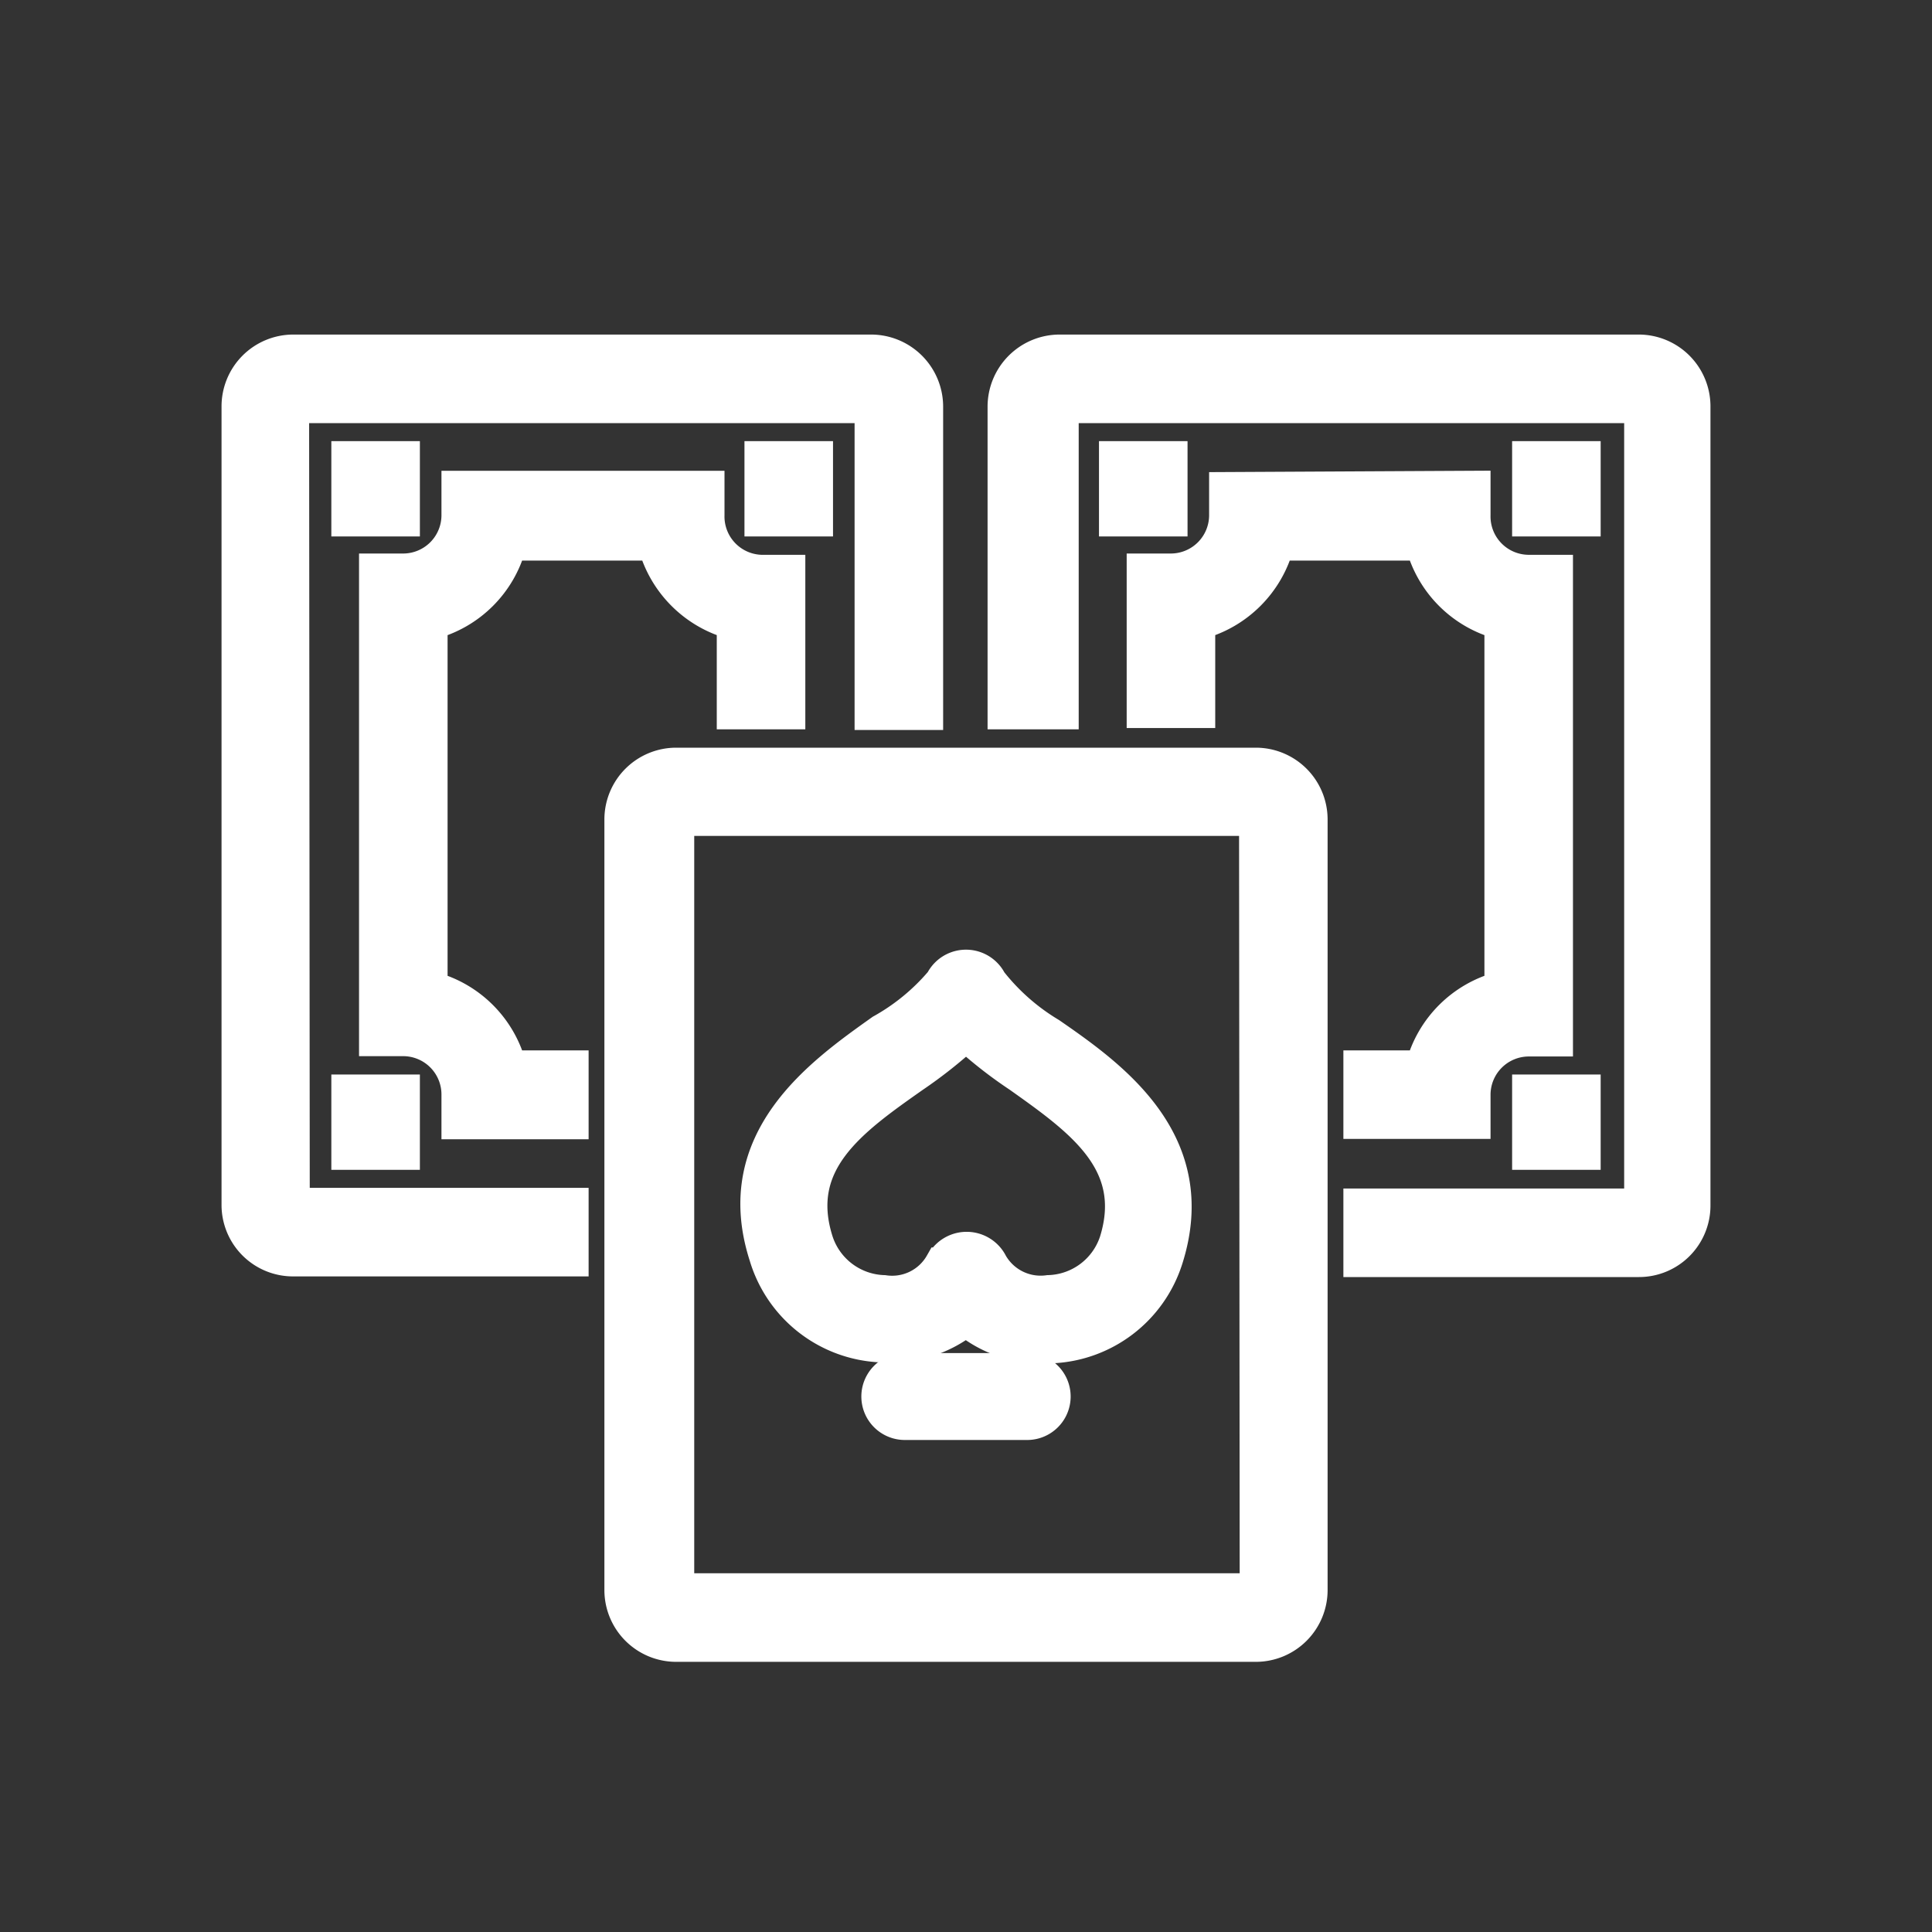 <svg id="Layer_1" data-name="Layer 1" xmlns="http://www.w3.org/2000/svg" viewBox="0 0 60 60"><rect x="0" y="0" width="60" height="60" fill="#333333" stroke="none"/><defs><style>.cls-1{fill:#fff;stroke:#fff;stroke-miterlimit:10;}</style></defs><path class="cls-1" d="M39,23.72h-18a1.73,1.73,0,0,0-1.73,1.72V49.38a1.73,1.73,0,0,0,1.73,1.73H39a1.73,1.73,0,0,0,1.73-1.73V25.44A1.73,1.73,0,0,0,39,23.72Zm0,25.64-17.94,0V25.46l17.92,0Z"/><path class="cls-1" d="M9.1,12.64l17.94,0v9.53h1.75V12.62a1.74,1.74,0,0,0-1.73-1.73H9.1a1.73,1.73,0,0,0-1.72,1.73V37.41A1.72,1.72,0,0,0,9.1,39.14h8.68V37.39l-8.66,0Z"/><path class="cls-1" d="M13.4,30.67V19.36a3.45,3.45,0,0,0,2.45-2.45h4.46a3.47,3.47,0,0,0,2.45,2.45v2.79h1.75V17.73h-.87A1.69,1.69,0,0,1,22,16v-.88H14.21V16a1.69,1.69,0,0,1-1.69,1.69h-.87V32.3h.87A1.69,1.69,0,0,1,14.21,34v.88h3.57V33.12H15.85A3.45,3.45,0,0,0,13.4,30.67Z"/><rect class="cls-1" x="10.79" y="14.2" width="1.75" height="1.96"/><rect class="cls-1" x="10.79" y="33.87" width="1.75" height="1.96"/><rect class="cls-1" x="23.62" y="14.2" width="1.75" height="1.96"/><path class="cls-1" d="M50.9,10.89h-18a1.74,1.74,0,0,0-1.73,1.73v9.53H33l0-9.51,17.94,0,0,24.77H42.22v1.75H50.9a1.72,1.72,0,0,0,1.72-1.73V12.62A1.73,1.73,0,0,0,50.9,10.89Z"/><path class="cls-1" d="M38.05,15.16V16a1.69,1.69,0,0,1-1.69,1.69h-.87v4.42h1.75V19.36a3.47,3.47,0,0,0,2.45-2.45h4.46a3.45,3.45,0,0,0,2.45,2.45V30.67a3.45,3.45,0,0,0-2.45,2.45H42.22v1.75h3.57V34a1.69,1.69,0,0,1,1.69-1.69h.87V17.73h-.87A1.69,1.69,0,0,1,45.79,16v-.88Z"/><rect class="cls-1" x="47.46" y="14.2" width="1.75" height="1.96"/><rect class="cls-1" x="47.46" y="33.87" width="1.75" height="1.96"/><rect class="cls-1" x="34.63" y="14.2" width="1.75" height="1.96"/><path class="cls-1" d="M27.36,41.81A3.8,3.8,0,0,0,30,41a3.67,3.67,0,0,0,2.4.84h.24a3.93,3.93,0,0,0,3.6-2.74c1.16-3.64-1.71-5.68-3.62-7a6.77,6.77,0,0,1-1.85-1.63.86.86,0,0,0-1.54,0A6.69,6.69,0,0,1,27.37,32c-1.9,1.35-4.77,3.39-3.61,7A3.93,3.93,0,0,0,27.36,41.81Zm1.86-2.57a1.74,1.74,0,0,1-1.77.86,2.25,2.25,0,0,1-2.07-1.55c-.78-2.45,1.05-3.75,3-5.12A14.24,14.24,0,0,0,30,32.15a13.56,13.56,0,0,0,1.64,1.28c1.93,1.37,3.76,2.67,3,5.12a2.25,2.25,0,0,1-2.08,1.55,1.75,1.75,0,0,1-1.76-.86.87.87,0,0,0-1.56,0Z"/><path class="cls-1" d="M31.9,42.52H28.1a.85.85,0,0,0,0,1.7h3.8a.85.85,0,0,0,0-1.7Z"/></svg>